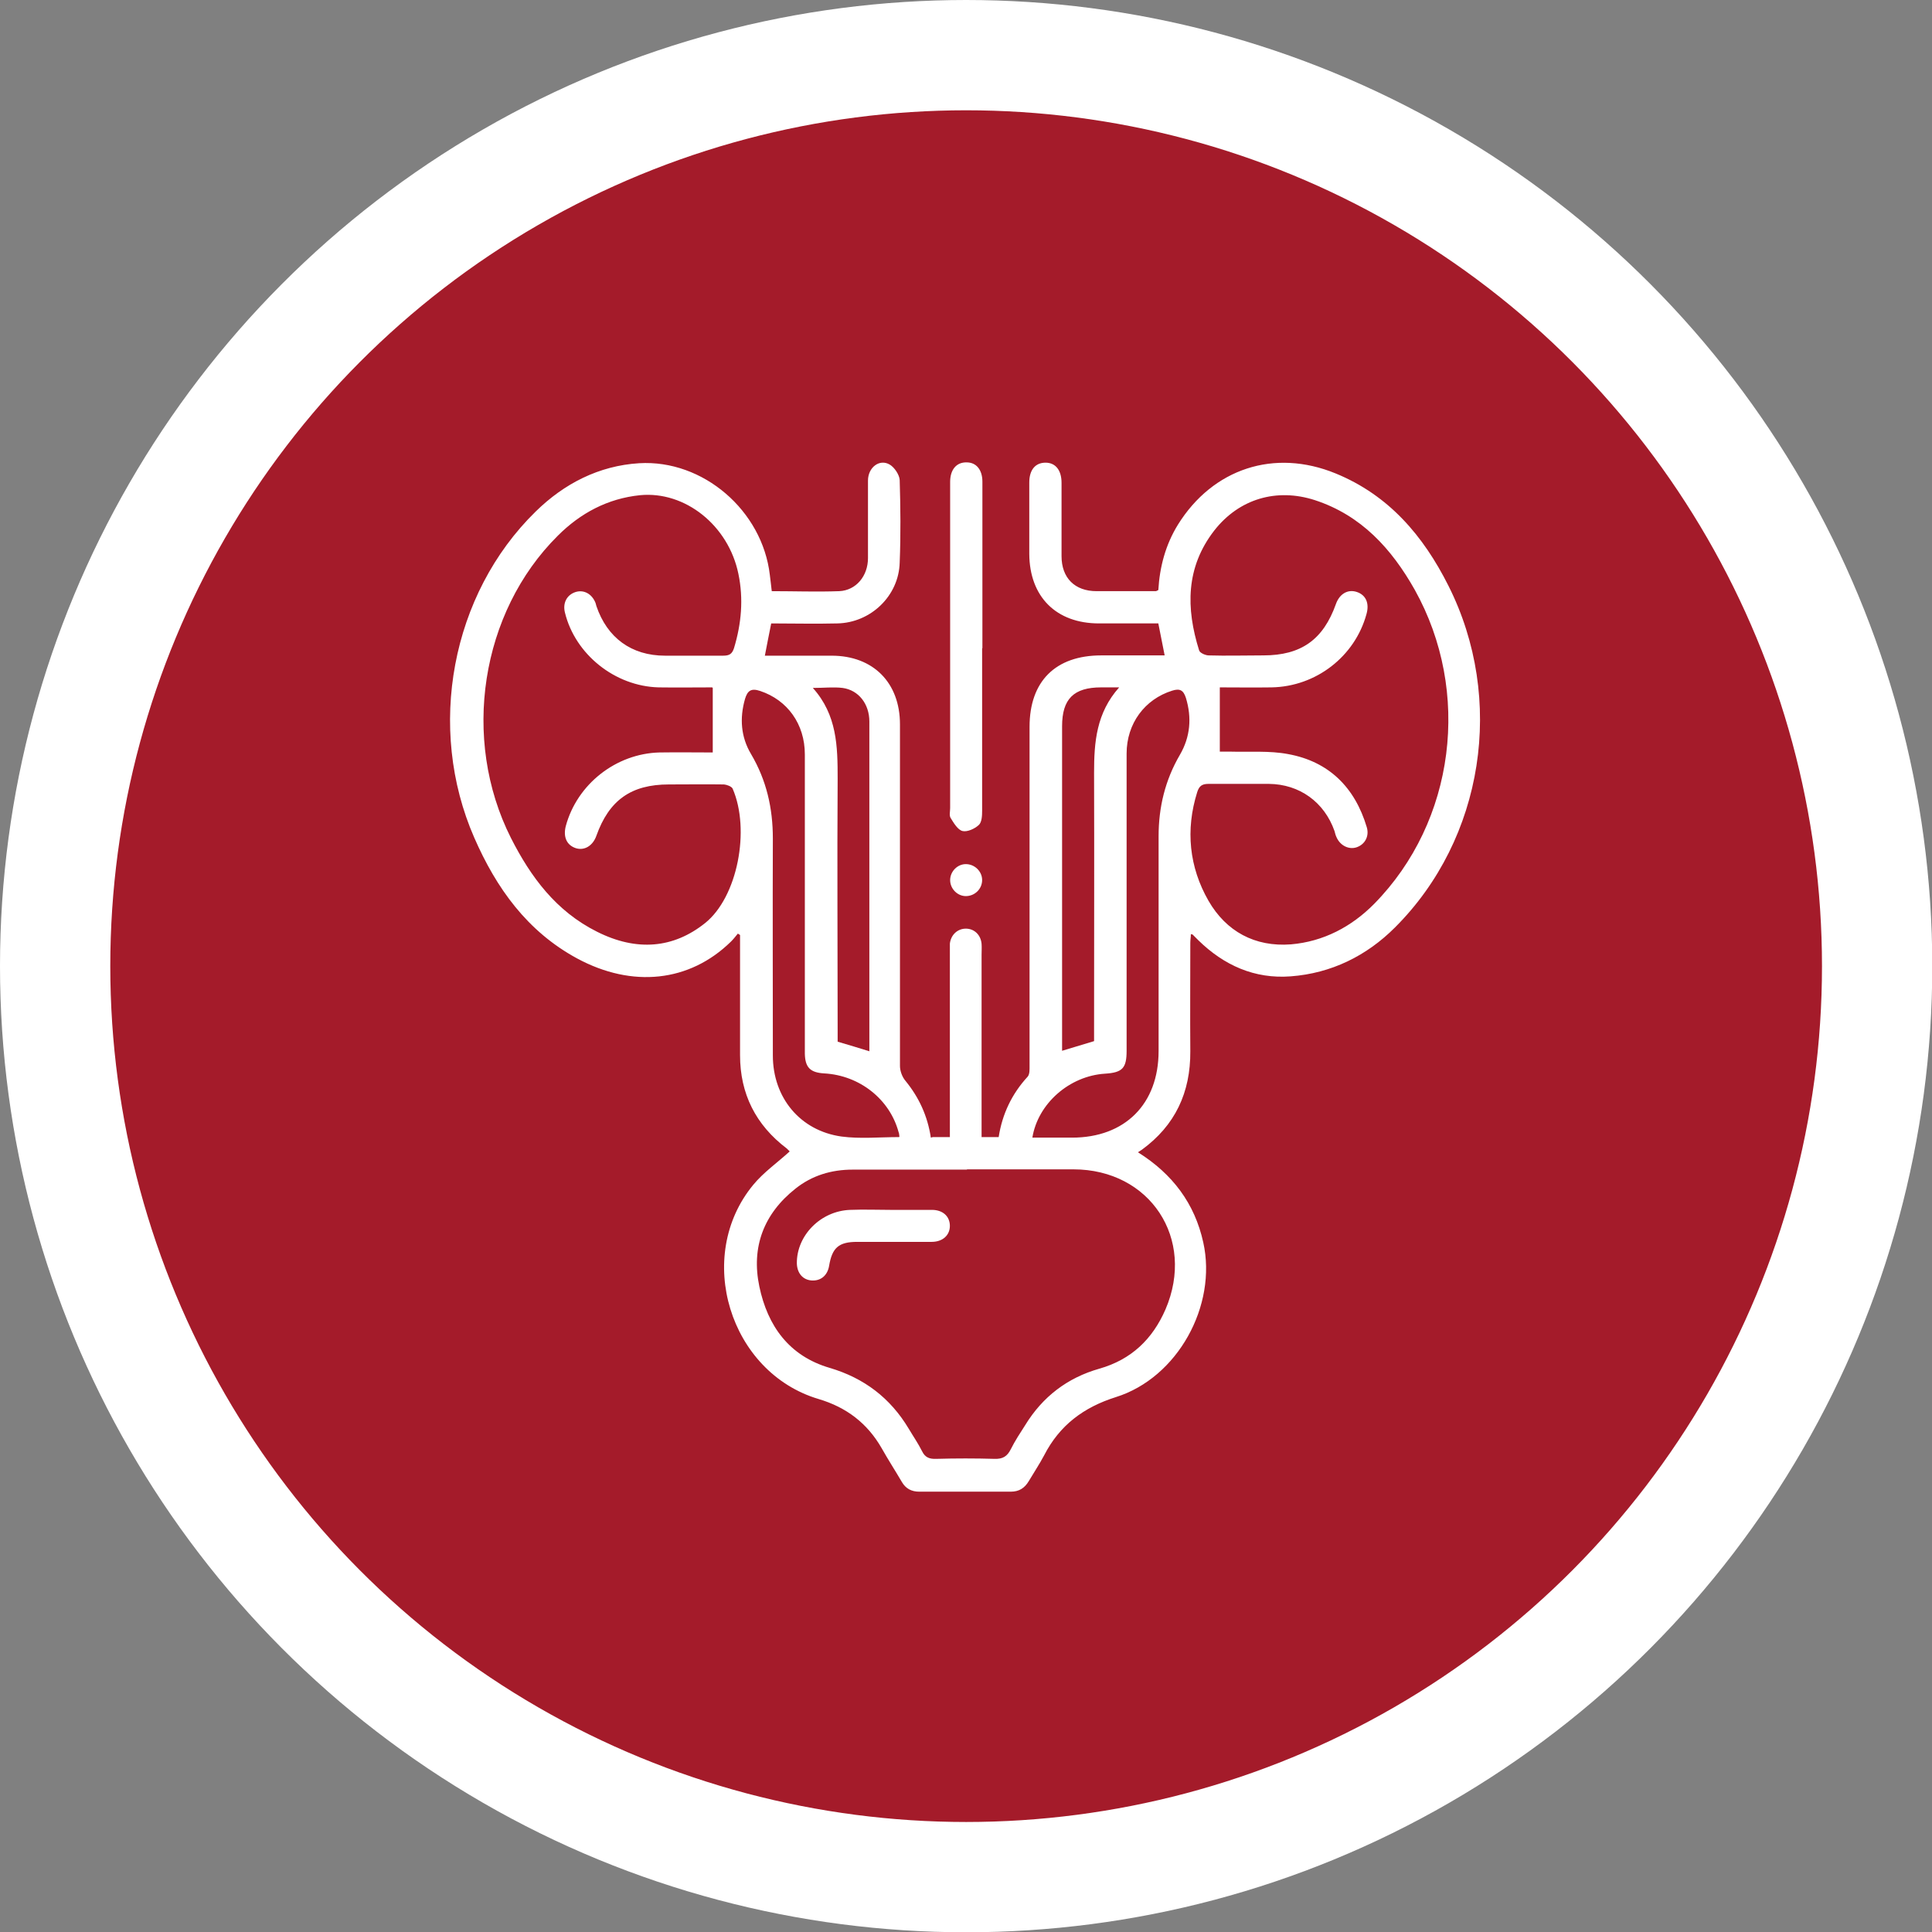 <?xml version="1.0" encoding="UTF-8"?><svg id="Layer_2" xmlns="http://www.w3.org/2000/svg" viewBox="0 0 70.07 70.07"><rect x="0" y="0" width="70.07" height="70.07" fill="#808080" stroke="none"/><defs><style>.cls-1{fill:#a41b2a;stroke:#fff;stroke-miterlimit:10;stroke-width:4px;}.cls-2{fill:#fff;stroke-width:0px;}</style></defs><g id="Layer_1-2"><circle class="cls-1" cx="35.04" cy="35.04" r="33.04"/><g id="K0ft15.tif"><path class="cls-2" d="m33.83,41.24h.62v-.39c0-2.1,0-4.2,0-6.3,0-.11,0-.22,0-.33.04-.32.28-.54.58-.54.3,0,.54.22.57.55.01.13,0,.27,0,.4,0,2.07,0,4.13,0,6.2v.41h.62c.13-.84.48-1.57,1.05-2.19.08-.09.07-.27.07-.41,0-4.09,0-8.19,0-12.28,0-1.65.94-2.59,2.6-2.59.76,0,1.52,0,2.3,0-.08-.4-.15-.77-.23-1.16-.72,0-1.44,0-2.15,0-1.56,0-2.52-.97-2.53-2.52,0-.86,0-1.72,0-2.59,0-.46.22-.72.59-.72.36,0,.58.27.58.73,0,.89,0,1.77,0,2.66,0,.79.48,1.27,1.27,1.27.72,0,1.43,0,2.15,0,.02,0,.04-.02.09-.04.05-.84.26-1.64.71-2.37,1.27-2.04,3.5-2.77,5.72-1.86,1.93.79,3.18,2.26,4.09,4.07,2.07,4.11,1.29,9.18-1.94,12.4-1.03,1.03-2.31,1.66-3.78,1.77-1.31.1-2.42-.4-3.35-1.31-.07-.07-.14-.14-.21-.21,0,0-.02,0-.06-.01,0,.11-.02.21-.02.31,0,1.31-.01,2.62,0,3.94.01,1.49-.55,2.69-1.76,3.57-.04.03-.08.05-.14.09,1.26.79,2.06,1.86,2.37,3.27.51,2.29-.93,4.91-3.17,5.61-1.17.37-2.04,1.02-2.6,2.11-.17.32-.37.62-.56.94-.15.25-.35.38-.65.38-1.11,0-2.21,0-3.32,0-.28,0-.49-.11-.63-.35-.24-.41-.5-.81-.73-1.22-.52-.91-1.28-1.49-2.29-1.79-3.23-.96-4.52-5.17-2.37-7.77.37-.45.87-.8,1.32-1.21,0,0-.05-.06-.11-.11-1.12-.85-1.69-1.98-1.69-3.38,0-1.34,0-2.67,0-4.01,0-.12,0-.24,0-.35-.03-.02-.05-.03-.08-.05-.08.1-.16.2-.25.29-1.5,1.47-3.58,1.69-5.58.61-1.81-.98-2.93-2.55-3.73-4.38-1.74-3.98-.84-8.83,2.23-11.83,1.03-1.01,2.29-1.66,3.75-1.75,2.32-.14,4.47,1.72,4.74,4.05.02.19.05.38.07.59.83,0,1.64.03,2.45,0,.61-.03,1.04-.55,1.04-1.2,0-.94,0-1.87,0-2.81,0-.48.42-.8.79-.58.17.1.35.37.36.56.03.99.04,1.99,0,2.99-.03,1.21-1.05,2.19-2.27,2.21-.79.02-1.58,0-2.39,0-.08.39-.15.76-.23,1.17.82,0,1.62,0,2.42,0,1.51,0,2.48.98,2.48,2.49,0,4.13,0,8.26,0,12.39,0,.18.08.4.2.54.49.6.8,1.27.92,2.06Zm1.24,1.18c-1.38,0-2.77,0-4.15,0-.76,0-1.47.21-2.07.69-1.15.91-1.61,2.12-1.31,3.55.3,1.43,1.08,2.52,2.55,2.95,1.25.37,2.2,1.09,2.87,2.21.16.27.34.53.48.81.11.23.27.29.52.28.7-.02,1.41-.02,2.11,0,.3.01.46-.09.59-.35.15-.3.34-.59.52-.87.63-1.03,1.53-1.72,2.69-2.05,1.16-.33,1.93-1.07,2.4-2.15,1.1-2.56-.56-5.08-3.34-5.08-1.29,0-2.57,0-3.86,0Zm9.16-15.16c.08,0,.24,0,.39,0,.7.02,1.42-.04,2.1.09,1.48.27,2.42,1.21,2.85,2.65.1.33-.07.63-.37.73-.27.09-.58-.05-.72-.35-.04-.08-.06-.16-.08-.24-.37-1.05-1.27-1.7-2.38-1.71-.73,0-1.46,0-2.19,0-.24,0-.34.08-.41.3-.43,1.37-.29,2.72.41,3.94.64,1.11,1.68,1.68,2.99,1.58,1.18-.1,2.2-.64,3.02-1.47,2.94-2.99,3.53-7.7,1.47-11.39-.84-1.49-1.94-2.7-3.62-3.25-1.39-.45-2.75-.05-3.65,1.1-1.04,1.34-1.03,2.82-.55,4.35.03.09.21.17.33.18.67.02,1.34,0,2,0,1.37,0,2.17-.57,2.63-1.86.13-.37.43-.55.76-.44.33.11.46.41.35.8-.42,1.54-1.83,2.63-3.44,2.66-.65.01-1.3,0-1.88,0v2.33Zm-18.4-2.33c-.61,0-1.28.01-1.94,0-1.59-.04-3.03-1.2-3.4-2.71-.09-.35.07-.65.39-.75.3-.09.59.07.72.4.01.03.02.07.03.11.39,1.15,1.27,1.8,2.49,1.8.7,0,1.41,0,2.11,0,.22,0,.32-.06.39-.27.27-.89.35-1.79.16-2.7-.36-1.75-1.93-3.01-3.57-2.85-1.17.12-2.16.65-2.98,1.47-2.8,2.78-3.51,7.37-1.7,10.96.72,1.42,1.64,2.66,3.12,3.4,1.45.73,2.78.6,3.92-.31,1.18-.94,1.65-3.39,1-4.88-.04-.08-.21-.14-.31-.15-.67-.01-1.34,0-2,0-1.37,0-2.17.57-2.63,1.86-.13.37-.44.55-.75.45-.33-.11-.46-.41-.36-.8.41-1.52,1.82-2.63,3.4-2.67.67-.01,1.33,0,1.93,0v-2.34Zm6.79,16.29c-.01-.07-.01-.12-.03-.16-.32-1.19-1.41-2.06-2.7-2.13-.51-.03-.69-.22-.7-.72,0-.24,0-.49,0-.73,0-3.37,0-6.75,0-10.12,0-1.1-.63-1.97-1.62-2.3-.33-.11-.46-.01-.55.29-.2.7-.15,1.38.22,2,.56.95.79,1.96.79,3.06-.01,2.62,0,5.24,0,7.87,0,1.53.99,2.73,2.49,2.94.68.09,1.38.02,2.09.02Zm4.82.04c.5,0,.97,0,1.44,0,1.92,0,3.14-1.22,3.14-3.14,0-2.6,0-5.2,0-7.79,0-1.06.24-2.04.77-2.95.38-.65.44-1.35.22-2.07-.09-.28-.22-.35-.5-.26-.99.31-1.65,1.19-1.65,2.28,0,3.59,0,7.19,0,10.78,0,.63-.15.79-.78.83-1.29.08-2.44,1.08-2.64,2.33Zm3.15-16.33c-.28,0-.46,0-.65,0-1,0-1.42.42-1.42,1.41,0,3.79,0,7.58,0,11.36v.41c.4-.12.77-.23,1.16-.35v-.42c0-3.11.01-6.22,0-9.32,0-1.1.08-2.16.91-3.09Zm-9.06,13.19c0-2.27,0-4.5,0-6.74,0-1.74,0-3.47,0-5.21,0-.64-.39-1.14-.97-1.22-.33-.04-.67,0-1.08,0,.88.98.9,2.12.9,3.29-.02,3.05,0,6.09,0,9.14,0,.14,0,.28,0,.4.41.12.77.23,1.16.35Z"/><path class="cls-2" d="m35.62,23.51c0,1.97,0,3.93,0,5.9,0,.17-.01.41-.12.51-.15.14-.42.26-.59.22-.17-.04-.32-.29-.43-.47-.06-.09-.02-.24-.02-.36,0-3.89,0-7.79,0-11.68,0-.05,0-.1,0-.15,0-.45.23-.72.6-.71.35,0,.57.27.57.7,0,2.01,0,4.03,0,6.04Z"/><path class="cls-2" d="m35.03,31.34c.31,0,.58.25.59.56.01.33-.26.6-.59.6-.31,0-.57-.27-.57-.58,0-.31.26-.58.57-.58Z"/><path class="cls-2" d="m32.34,43.88c.49,0,.97,0,1.46,0,.4,0,.65.24.65.58,0,.34-.26.58-.66.58-.9,0-1.8,0-2.7,0-.67,0-.91.21-1.02.87-.06.35-.3.55-.63.53-.32-.02-.53-.26-.54-.62-.01-1.01.86-1.9,1.93-1.94.5-.02,1,0,1.49,0,0,0,0,0,0,0Z"/></g></g></svg>
